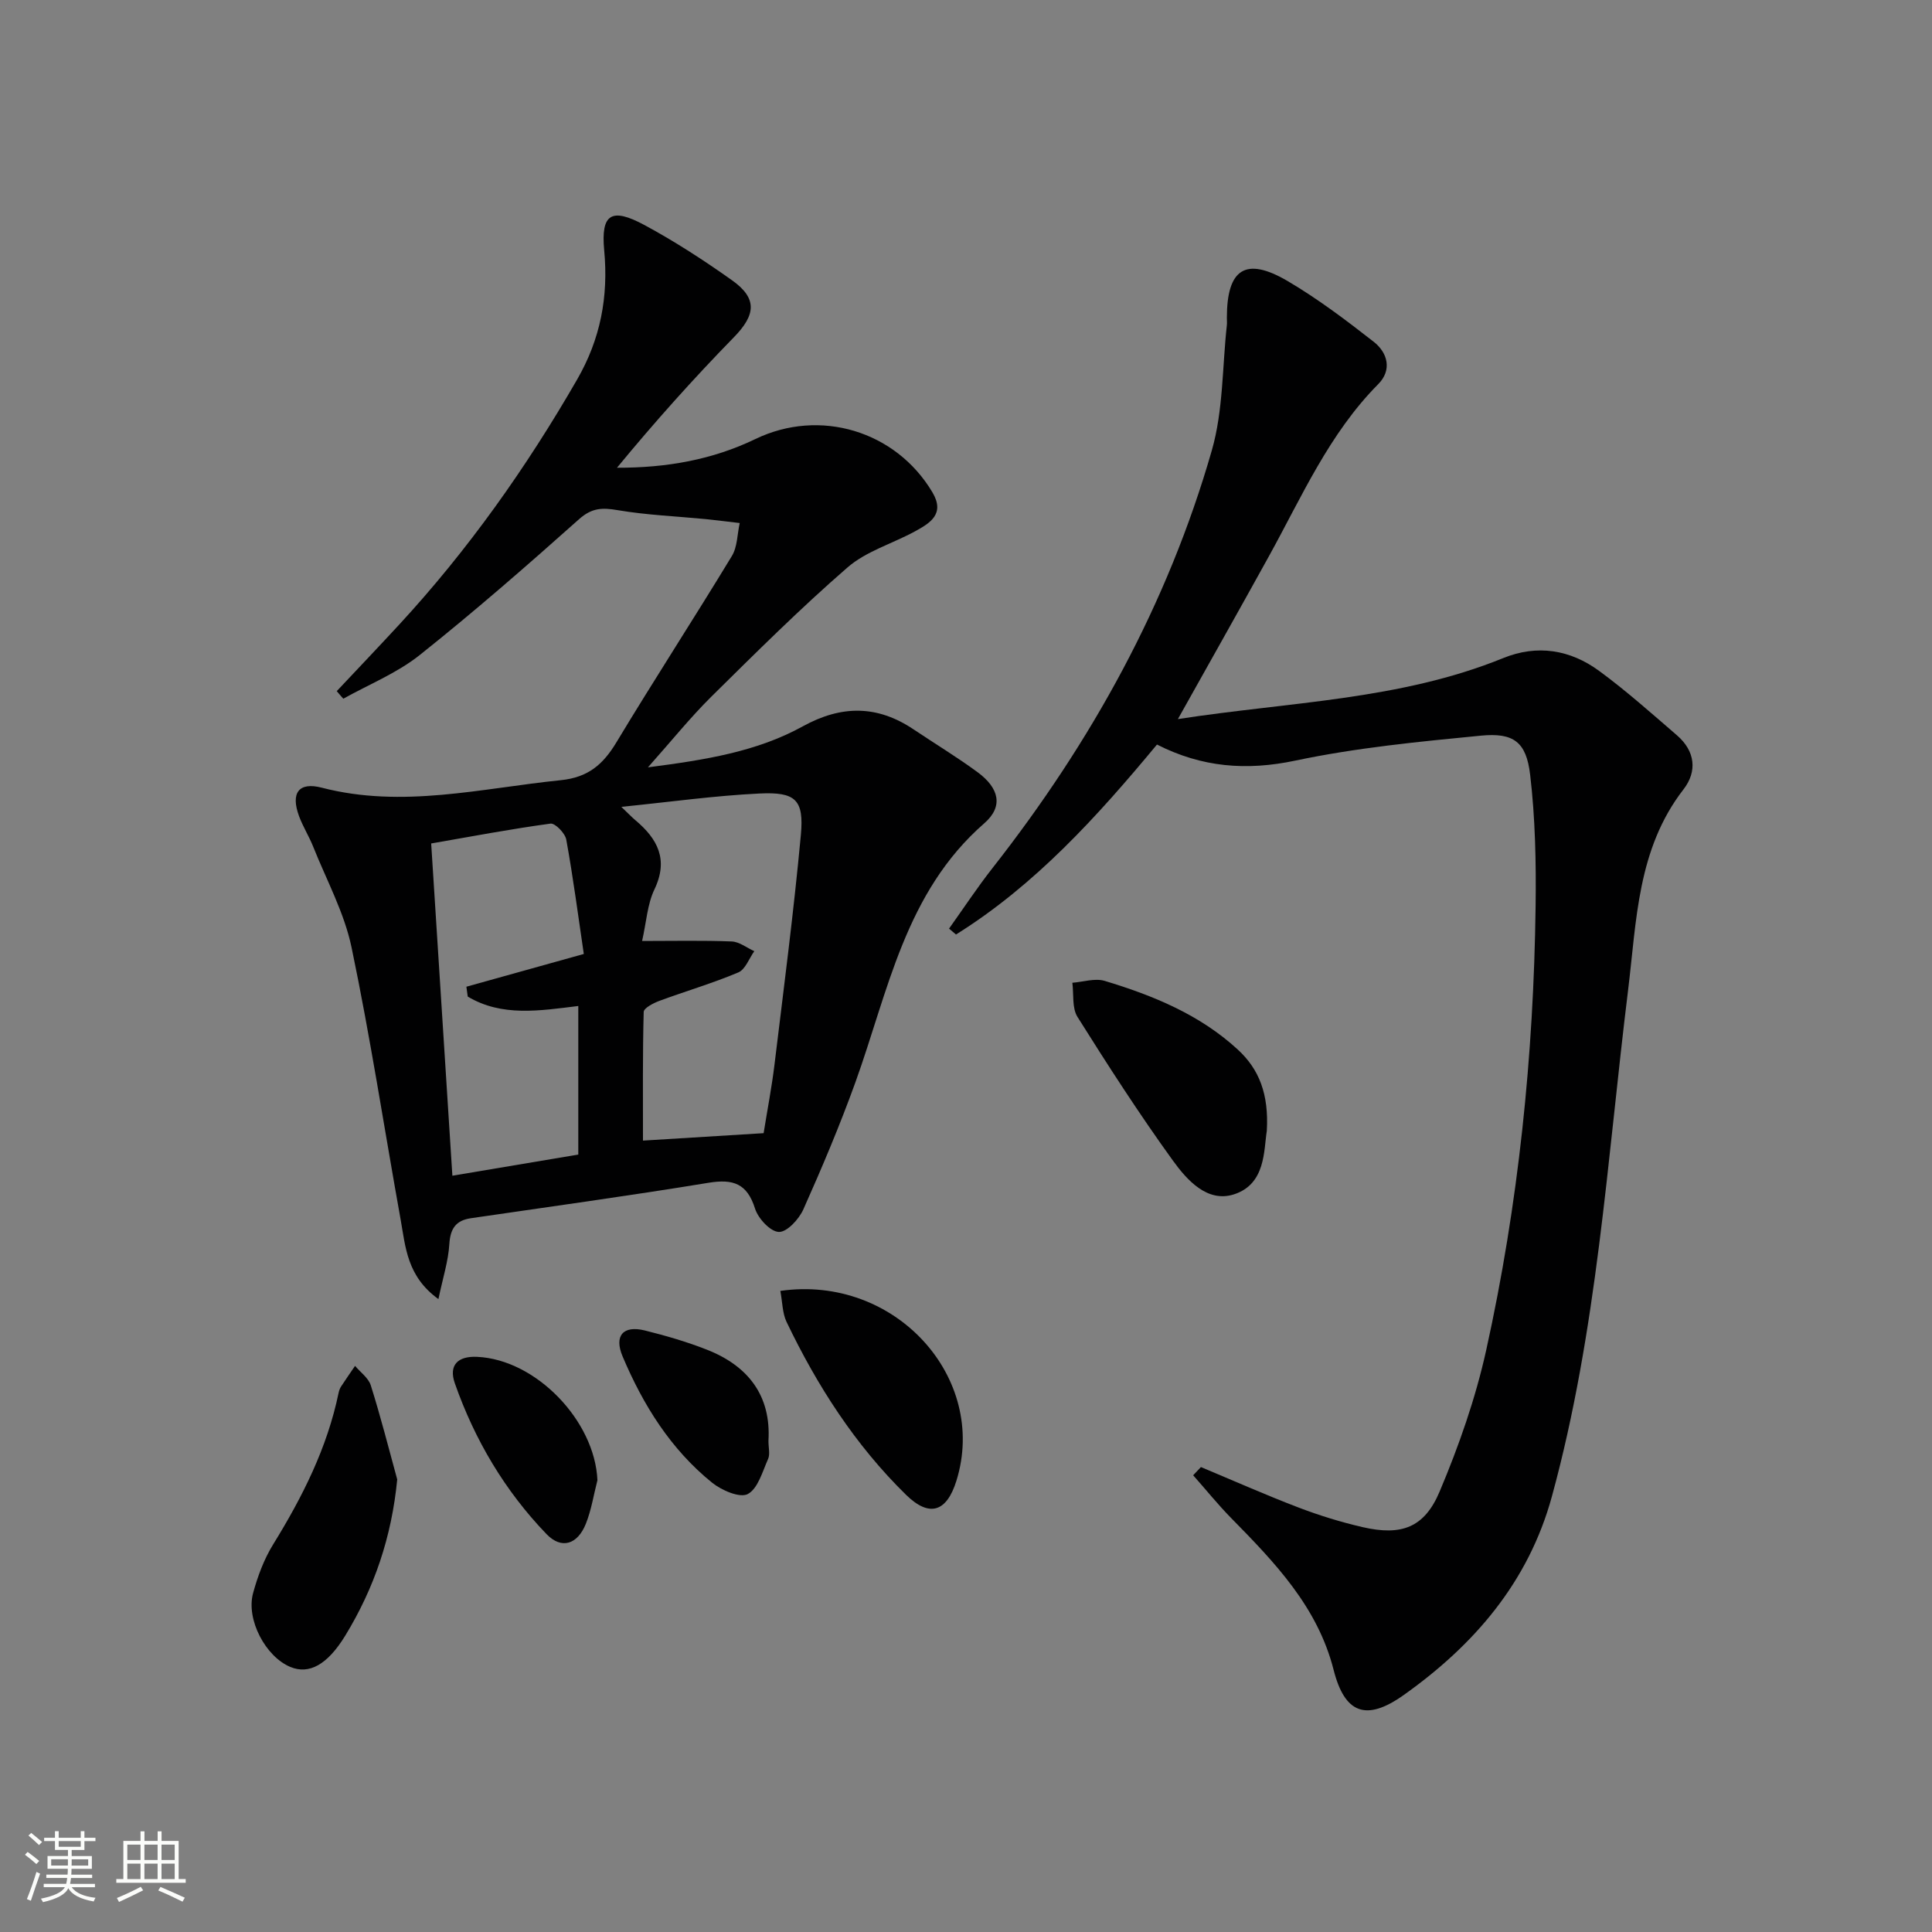 <svg enable-background="new 0 0 400 400" viewBox="0 0 400 400" xmlns="http://www.w3.org/2000/svg"><rect x="0" y="0" width="400" height="400" fill="#808080" stroke="none"/><path d="m5.17 384 .55-.58c.85.61 1.65 1.24 2.4 1.87l-.59.64c-.83-.73-1.62-1.38-2.36-1.93m1.22 9.53-.82-.34c.71-1.76 1.37-3.64 1.98-5.63.24.13.5.25.76.36-.6 1.67-1.24 3.54-1.92 5.61m-.5-13.5.57-.54c.56.44 1.31 1.06 2.26 1.87l-.64.64c-.68-.66-1.41-1.32-2.19-1.97m3.25.46h2.24v-1.36h.77v1.36h4.57v-1.36h.76v1.36h2.28v.69h-2.28v1.84h-2.64v1.26h4.18v2.64h-4.21c0 .45-.02.86-.05 1.21h4.32v.69h-4.38c-.04.34-.1.75-.19 1.22h5.15v.69h-4.82c.87 1.19 2.51 1.92 4.93 2.19-.17.31-.3.57-.37.76-2.77-.49-4.52-1.41-5.26-2.76-.56 1.26-2.3 2.23-5.24 2.9-.12-.24-.26-.48-.43-.72 2.73-.55 4.38-1.34 4.96-2.38h-4.38v-.69h4.65c.1-.38.17-.79.21-1.22h-4.32v-.69h4.4c.03-.34.05-.75.05-1.21h-4.2v-2.64h4.23v-1.26h-2.69v-1.84h-2.24zm1.46 4.46v1.29h3.45c.01-.4.02-.57.01-.53v-.32-.45h-3.46zm1.55-2.59h4.57v-1.19h-4.57zm6.11 2.59h-3.42v.77c-.01.19-.01.37-.02.53h3.44z" fill="#fbfcfa"/><path d="m32.63 379.16h.82v1.98h3.54v7.89h1.46v.78h-14.37v-.78h1.46v-7.89h3.55v-1.98h.82v1.98h2.73v-1.98zm-3.49 11.48.5.73c-1.61.82-3.28 1.63-5 2.41-.13-.27-.28-.55-.44-.82 1.75-.72 3.4-1.49 4.94-2.32m-2.78-5.55h2.73v-3.18h-2.73zm0 3.95h2.73v-3.2h-2.73zm3.54-3.95h2.73v-3.18h-2.73zm0 3.95h2.73v-3.2h-2.73zm7.89 4.68c-1.84-.92-3.51-1.7-5.02-2.32l.45-.73c1.89.8 3.57 1.55 5.04 2.23zm-1.62-11.81h-2.73v3.18h2.73zm-2.73 7.13h2.73v-3.2h-2.73z" fill="#fbfcfa"/><g fill="#010102"><path d="m69.72 143.09c4.3-4.57 8.63-9.12 12.89-13.73 14.29-15.48 26.37-32.55 36.88-50.79 4.82-8.36 6.51-17.11 5.6-26.77-.71-7.57 1.54-8.87 8.35-5.2 6.27 3.38 12.3 7.3 18.12 11.43 5.31 3.77 4.9 7.18.36 11.82-8.41 8.61-16.44 17.59-24.18 26.99 10.26.03 19.76-1.65 28.67-5.95 13.32-6.42 29.05-1.69 36.62 11.01 2.68 4.49-.42 6.38-3.61 8.12-4.64 2.53-10.07 4.09-13.95 7.46-9.78 8.49-18.99 17.66-28.21 26.77-4.33 4.29-8.17 9.07-13.11 14.62 11.97-1.55 22.56-3.25 32.06-8.49 8-4.41 15.42-4.42 22.95.64 4.42 2.97 8.99 5.72 13.27 8.88 4.4 3.25 5.38 7.04 1.36 10.55-16.42 14.31-19.88 34.76-26.71 53.69-3.21 8.89-6.9 17.62-10.76 26.26-.91 2.03-3.39 4.72-5.07 4.66-1.76-.06-4.29-2.79-4.93-4.84-1.64-5.2-4.54-6.17-9.62-5.34-16.37 2.69-32.8 4.94-49.21 7.34-3.12.46-4.26 2.15-4.46 5.36-.21 3.5-1.33 6.95-2.26 11.38-6.52-4.69-6.81-10.81-7.83-16.5-3.38-18.77-6.25-37.63-10.15-56.29-1.5-7.2-5.19-13.95-7.95-20.88-.86-2.16-2.13-4.15-2.93-6.33-1.76-4.78-.07-7.12 4.7-5.88 16.7 4.33 33.01.13 49.49-1.55 5.68-.58 8.75-3.25 11.51-7.82 7.81-12.96 16.07-25.66 23.92-38.6 1.15-1.9 1.11-4.53 1.62-6.82-2.37-.27-4.73-.58-7.1-.82-6.07-.59-12.19-.83-18.18-1.85-3.2-.55-5.35-.48-7.99 1.88-10.79 9.62-21.7 19.14-33.01 28.14-4.69 3.73-10.5 6.06-15.79 9.02-.45-.49-.9-1.03-1.36-1.57zm63.22 51.73c6.61 0 12.59-.14 18.55.1 1.58.06 3.12 1.31 4.68 2.01-1.08 1.51-1.85 3.78-3.31 4.4-5.33 2.25-10.91 3.88-16.35 5.89-1.24.46-3.22 1.49-3.24 2.29-.23 8.74-.15 17.49-.15 26.64 8.68-.53 16.61-1.02 24.98-1.54.77-4.83 1.69-9.53 2.26-14.28 1.92-15.81 3.98-31.61 5.45-47.47.67-7.29-1.08-8.94-8.6-8.57-9.19.44-18.35 1.73-28.57 2.76 1.53 1.46 2.17 2.14 2.88 2.74 4.63 3.88 6.94 8.16 3.96 14.38-1.45 3.04-1.65 6.7-2.54 10.65zm-12.07 2.69c-1.15-7.77-2.19-15.76-3.63-23.68-.24-1.32-2.31-3.45-3.27-3.31-8.18 1.11-16.29 2.65-24.7 4.11 1.47 22.97 2.91 45.59 4.39 68.79 9.15-1.54 17.71-2.97 26.07-4.38 0-10.71 0-20.66 0-30.76-8.01.98-15.8 2.28-22.89-1.95-.09-.68-.19-1.36-.28-2.04 7.68-2.14 15.37-4.28 24.31-6.78z"/><path d="m248.64 303.74c6.72 2.81 13.39 5.77 20.19 8.37 4.32 1.65 8.79 3.03 13.3 4.07 7.96 1.83 12.76.16 15.93-7.37 3.98-9.43 7.42-19.25 9.63-29.22 6.69-30.25 9.84-60.98 10.24-91.95.12-9.08-.07-18.24-1.13-27.24-.8-6.81-3.43-8.75-10.22-8.09-12.85 1.25-25.78 2.5-38.37 5.16-10.16 2.15-19.39 1.4-28.67-3.32-12.36 14.9-25.21 29.08-41.61 39.33-.48-.41-.96-.81-1.44-1.22 3-4.2 5.84-8.52 9.03-12.58 20.43-26.04 36.24-54.58 45.38-86.45 2.37-8.26 2.15-17.27 3.11-25.93.05-.49 0-1 0-1.5 0-10.14 3.88-12.71 12.55-7.63 6.26 3.68 12.12 8.11 17.85 12.59 2.9 2.27 3.84 5.85.94 8.77-10.18 10.26-15.83 23.32-22.66 35.68-6.08 11.01-12.27 21.97-18.82 33.67 23.04-3.57 45.94-3.92 67.35-12.63 7.05-2.87 13.88-1.74 19.86 2.65 5.62 4.12 10.84 8.79 16.13 13.35 3.75 3.24 4.24 7.44 1.34 11.18-9.59 12.37-9.7 27.19-11.48 41.64-4.33 35.06-6.38 70.46-15.77 104.76-4.85 17.73-16.08 30.74-30.68 41.11-7.8 5.54-12.22 3.81-14.51-5.21-3.31-13.04-12.18-22.24-21.19-31.41-2.77-2.82-5.26-5.92-7.89-8.88.54-.58 1.07-1.14 1.61-1.7z"/><path d="m82.24 306.3c-1.15 11.92-4.76 22.5-10.74 32.31-3.73 6.11-7.53 8.11-11.37 6.52-5.12-2.11-9.23-9.8-7.73-15.3.95-3.47 2.25-6.99 4.13-10.04 6.07-9.83 11.21-20 13.57-31.4.1-.48.28-.98.55-1.38.93-1.42 1.9-2.81 2.86-4.22 1.12 1.34 2.78 2.5 3.26 4.04 2.03 6.43 3.69 12.97 5.47 19.47z"/><path d="m262.28 234.12c-.65 4.1-.22 11.04-6.81 13.16-5.52 1.77-9.72-2.97-12.63-6.99-6.97-9.64-13.43-19.67-19.76-29.75-1.16-1.85-.75-4.69-1.06-7.07 2.24-.17 4.68-.99 6.69-.39 10.04 3.03 19.72 6.99 27.58 14.24 4.39 4.05 6.43 9.19 5.99 16.8z"/><path d="m161.56 267.27c23.8-3.43 43.07 18.01 36.46 39.29-2.02 6.5-5.59 7.67-10.45 2.91-10.53-10.32-18.4-22.58-24.74-35.82-.85-1.81-.83-4.06-1.27-6.38z"/><path d="m123.69 306.47c-.78 3.02-1.25 6.15-2.4 9.02-1.73 4.31-5.05 5.33-8.13 2.14-8.63-8.96-14.88-19.51-18.99-31.23-1.32-3.77.62-5.67 4.61-5.48 12.21.55 24.39 13.26 24.91 25.55z"/><path d="m159.1 298.31c0 1.44.36 2.77-.07 3.74-1.17 2.62-2.11 6.16-4.22 7.28-1.63.86-5.41-.77-7.37-2.35-8.58-6.93-14.29-16.09-18.53-26.13-1.83-4.32.12-6.5 4.6-5.39 4.33 1.08 8.66 2.33 12.8 3.96 8.62 3.37 13.36 9.57 12.79 18.89z"/></g></svg>
